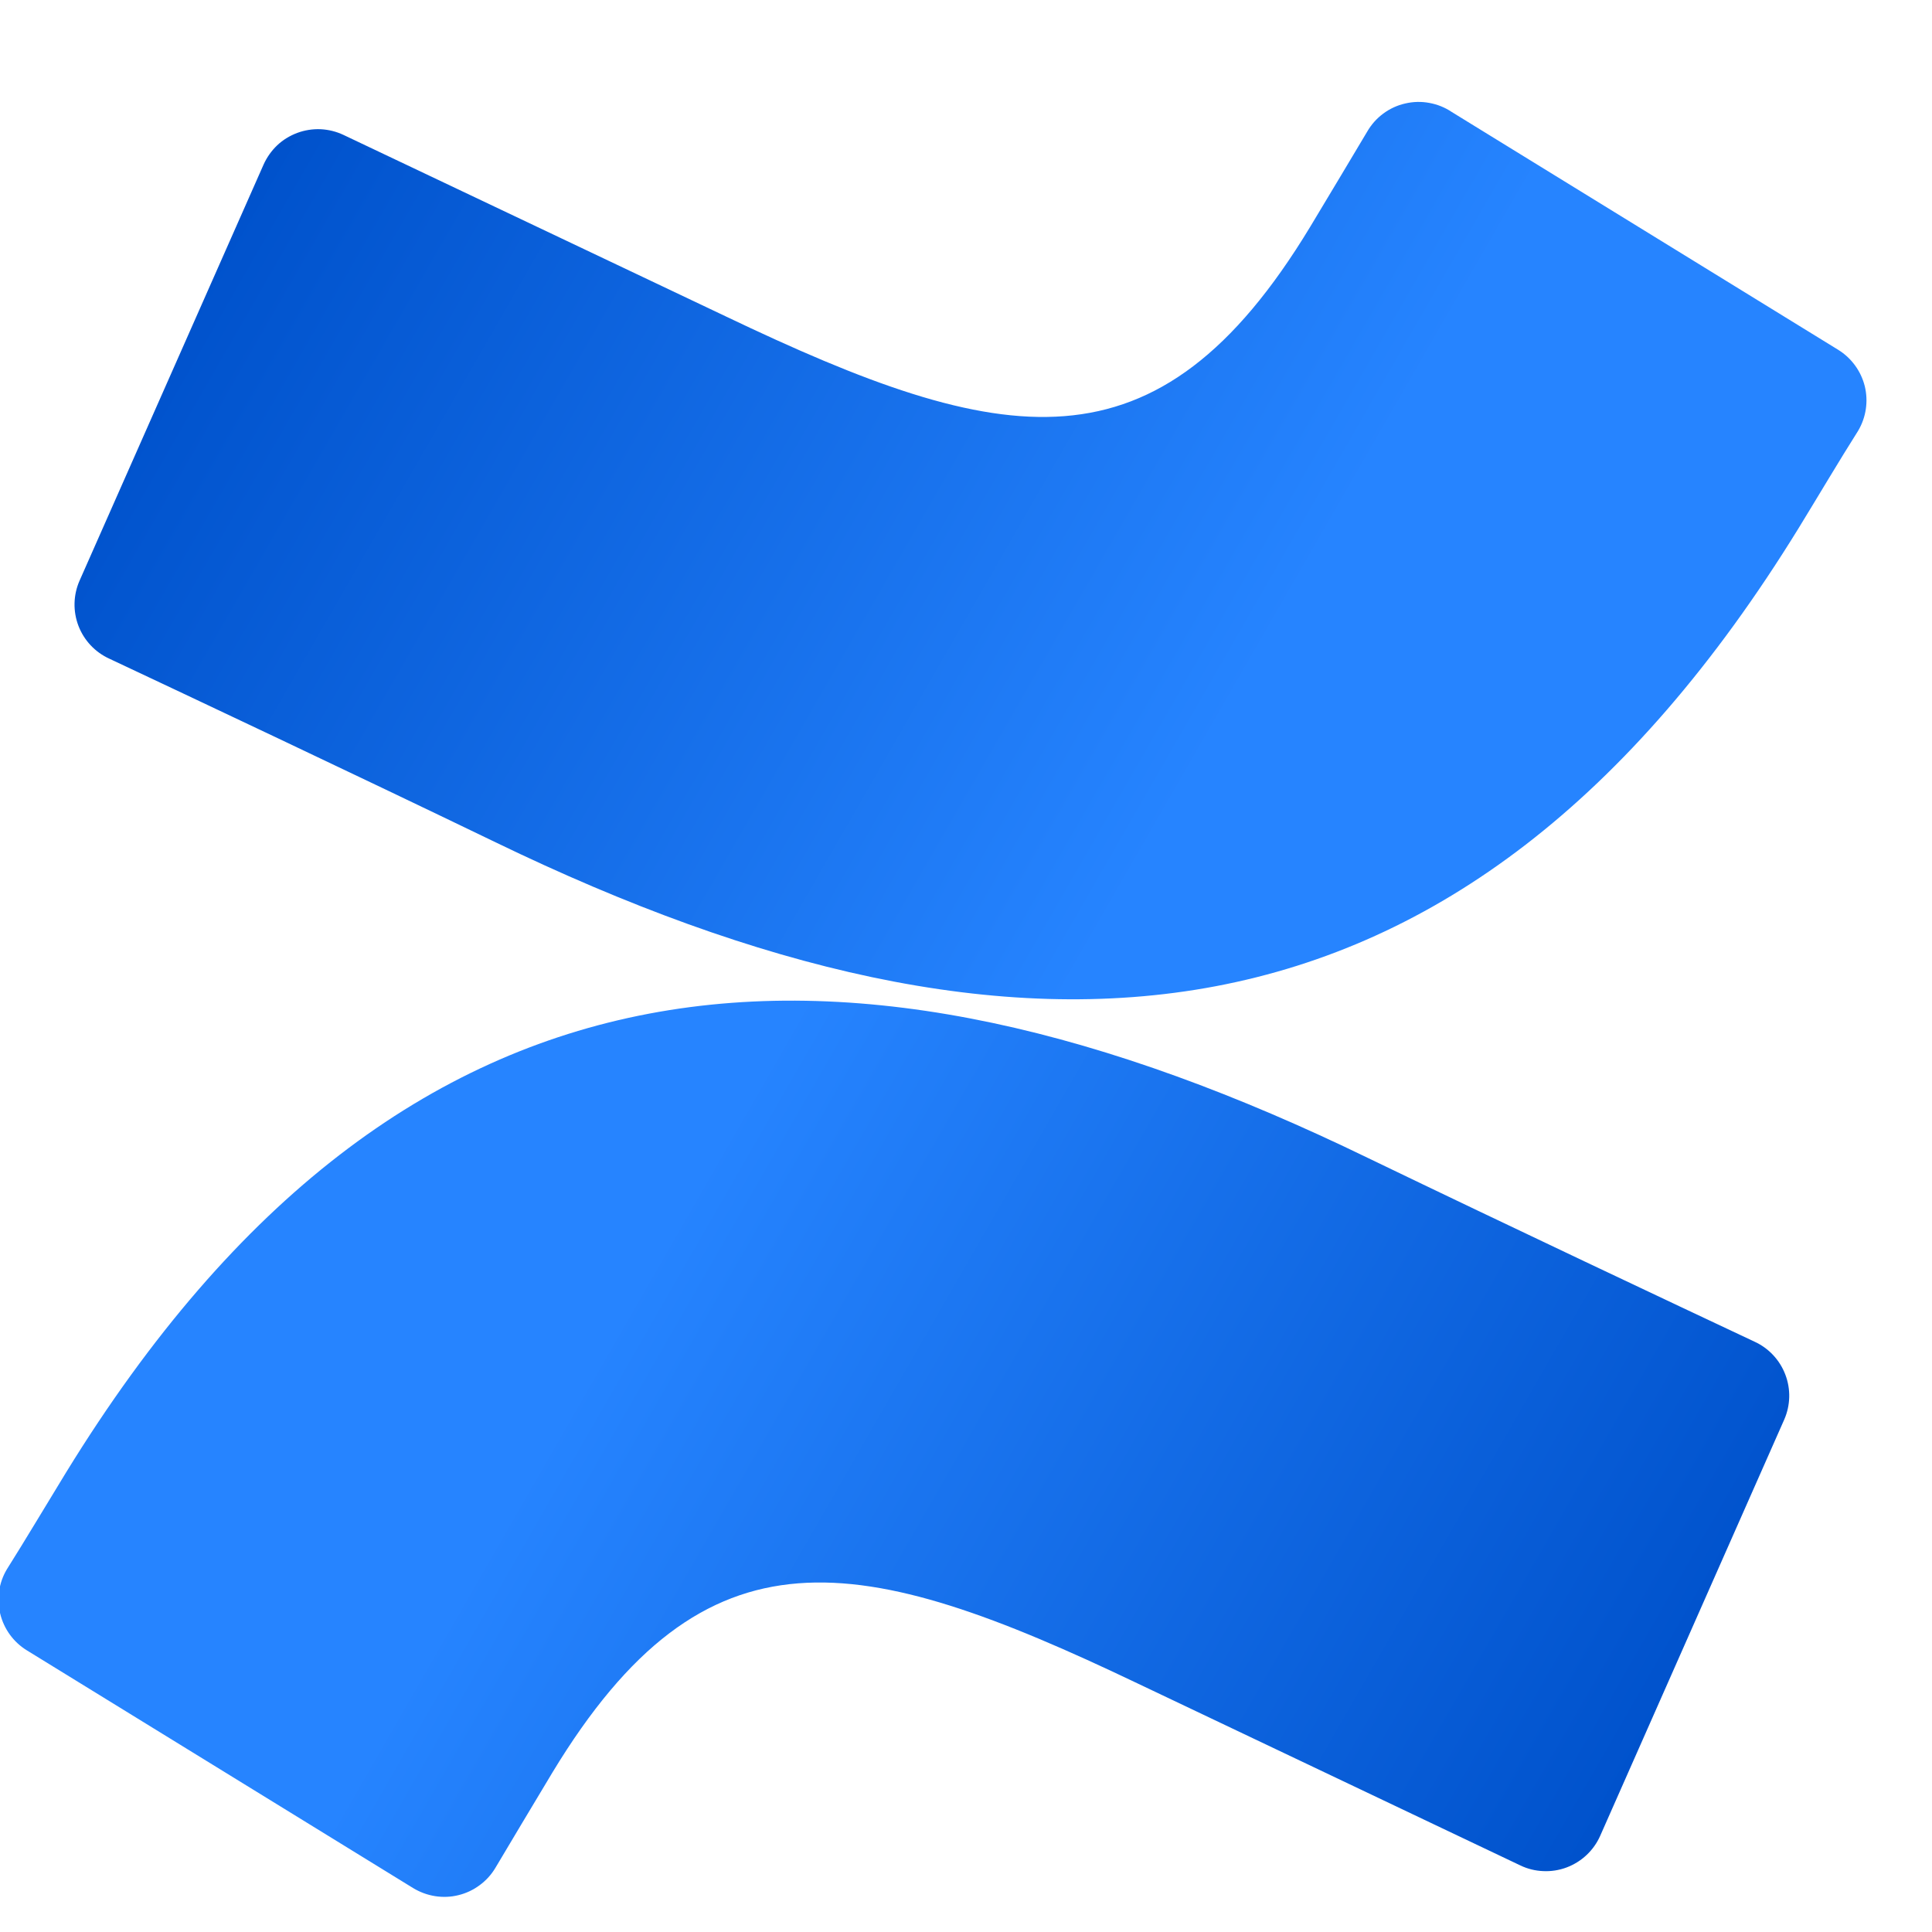 <svg width="25" height="25" viewBox="0 0 25 25" fill="none" xmlns="http://www.w3.org/2000/svg">
<g clip-path="url(#clip0_2188_523)">
<path d="M0.857 19.05C0.607 19.458 0.326 19.931 0.088 20.308C-0.015 20.481 -0.045 20.688 0.003 20.883C0.051 21.079 0.174 21.248 0.345 21.354L5.345 24.431C5.432 24.484 5.529 24.52 5.63 24.536C5.731 24.552 5.834 24.548 5.933 24.523C6.032 24.499 6.125 24.455 6.207 24.394C6.289 24.334 6.359 24.257 6.411 24.169C6.611 23.835 6.868 23.4 7.149 22.935C9.13 19.665 11.122 20.065 14.715 21.781L19.672 24.138C19.765 24.183 19.866 24.208 19.969 24.212C20.072 24.217 20.174 24.201 20.271 24.165C20.367 24.129 20.456 24.074 20.531 24.003C20.605 23.933 20.666 23.848 20.707 23.754L23.088 18.369C23.169 18.184 23.174 17.975 23.102 17.787C23.03 17.598 22.887 17.445 22.703 17.361C21.657 16.869 19.576 15.888 17.703 14.985C10.965 11.711 5.238 11.923 0.857 19.05Z" fill="url(#paint0_linear_2188_523)"/>
<path d="M23.276 6.831C23.526 6.423 23.806 5.95 24.045 5.573C24.147 5.4 24.178 5.193 24.13 4.997C24.081 4.802 23.958 4.633 23.787 4.527L18.787 1.45C18.7 1.391 18.601 1.351 18.497 1.332C18.393 1.312 18.287 1.315 18.184 1.339C18.081 1.362 17.984 1.407 17.899 1.47C17.814 1.533 17.744 1.612 17.691 1.704C17.491 2.038 17.233 2.473 16.952 2.938C14.972 6.208 12.979 5.808 9.387 4.092L4.445 1.746C4.352 1.702 4.251 1.677 4.148 1.672C4.045 1.668 3.943 1.684 3.846 1.72C3.75 1.756 3.661 1.81 3.586 1.881C3.512 1.952 3.452 2.037 3.41 2.131L1.029 7.515C0.948 7.7 0.943 7.909 1.015 8.098C1.087 8.286 1.23 8.439 1.414 8.523C2.46 9.015 4.541 9.996 6.414 10.9C13.168 14.169 18.895 13.95 23.276 6.831Z" fill="url(#paint1_linear_2188_523)"/>
</g>
<defs>
<linearGradient id="paint0_linear_2188_523" x1="22.953" y1="26.019" x2="7.826" y2="17.327" gradientUnits="userSpaceOnUse">
<stop offset="0.18" stop-color="#0052CC"/>
<stop offset="1" stop-color="#2684FF"/>
</linearGradient>
<linearGradient id="paint1_linear_2188_523" x1="1.179" y1="-0.142" x2="16.31" y2="8.554" gradientUnits="userSpaceOnUse">
<stop offset="0.18" stop-color="#0052CC"/>
<stop offset="1" stop-color="#2684FF"/>
</linearGradient>
<clipPath id="clip0_2188_523">
<rect width="25" height="24.615" fill="white"/>
</clipPath>
</defs>
</svg>
